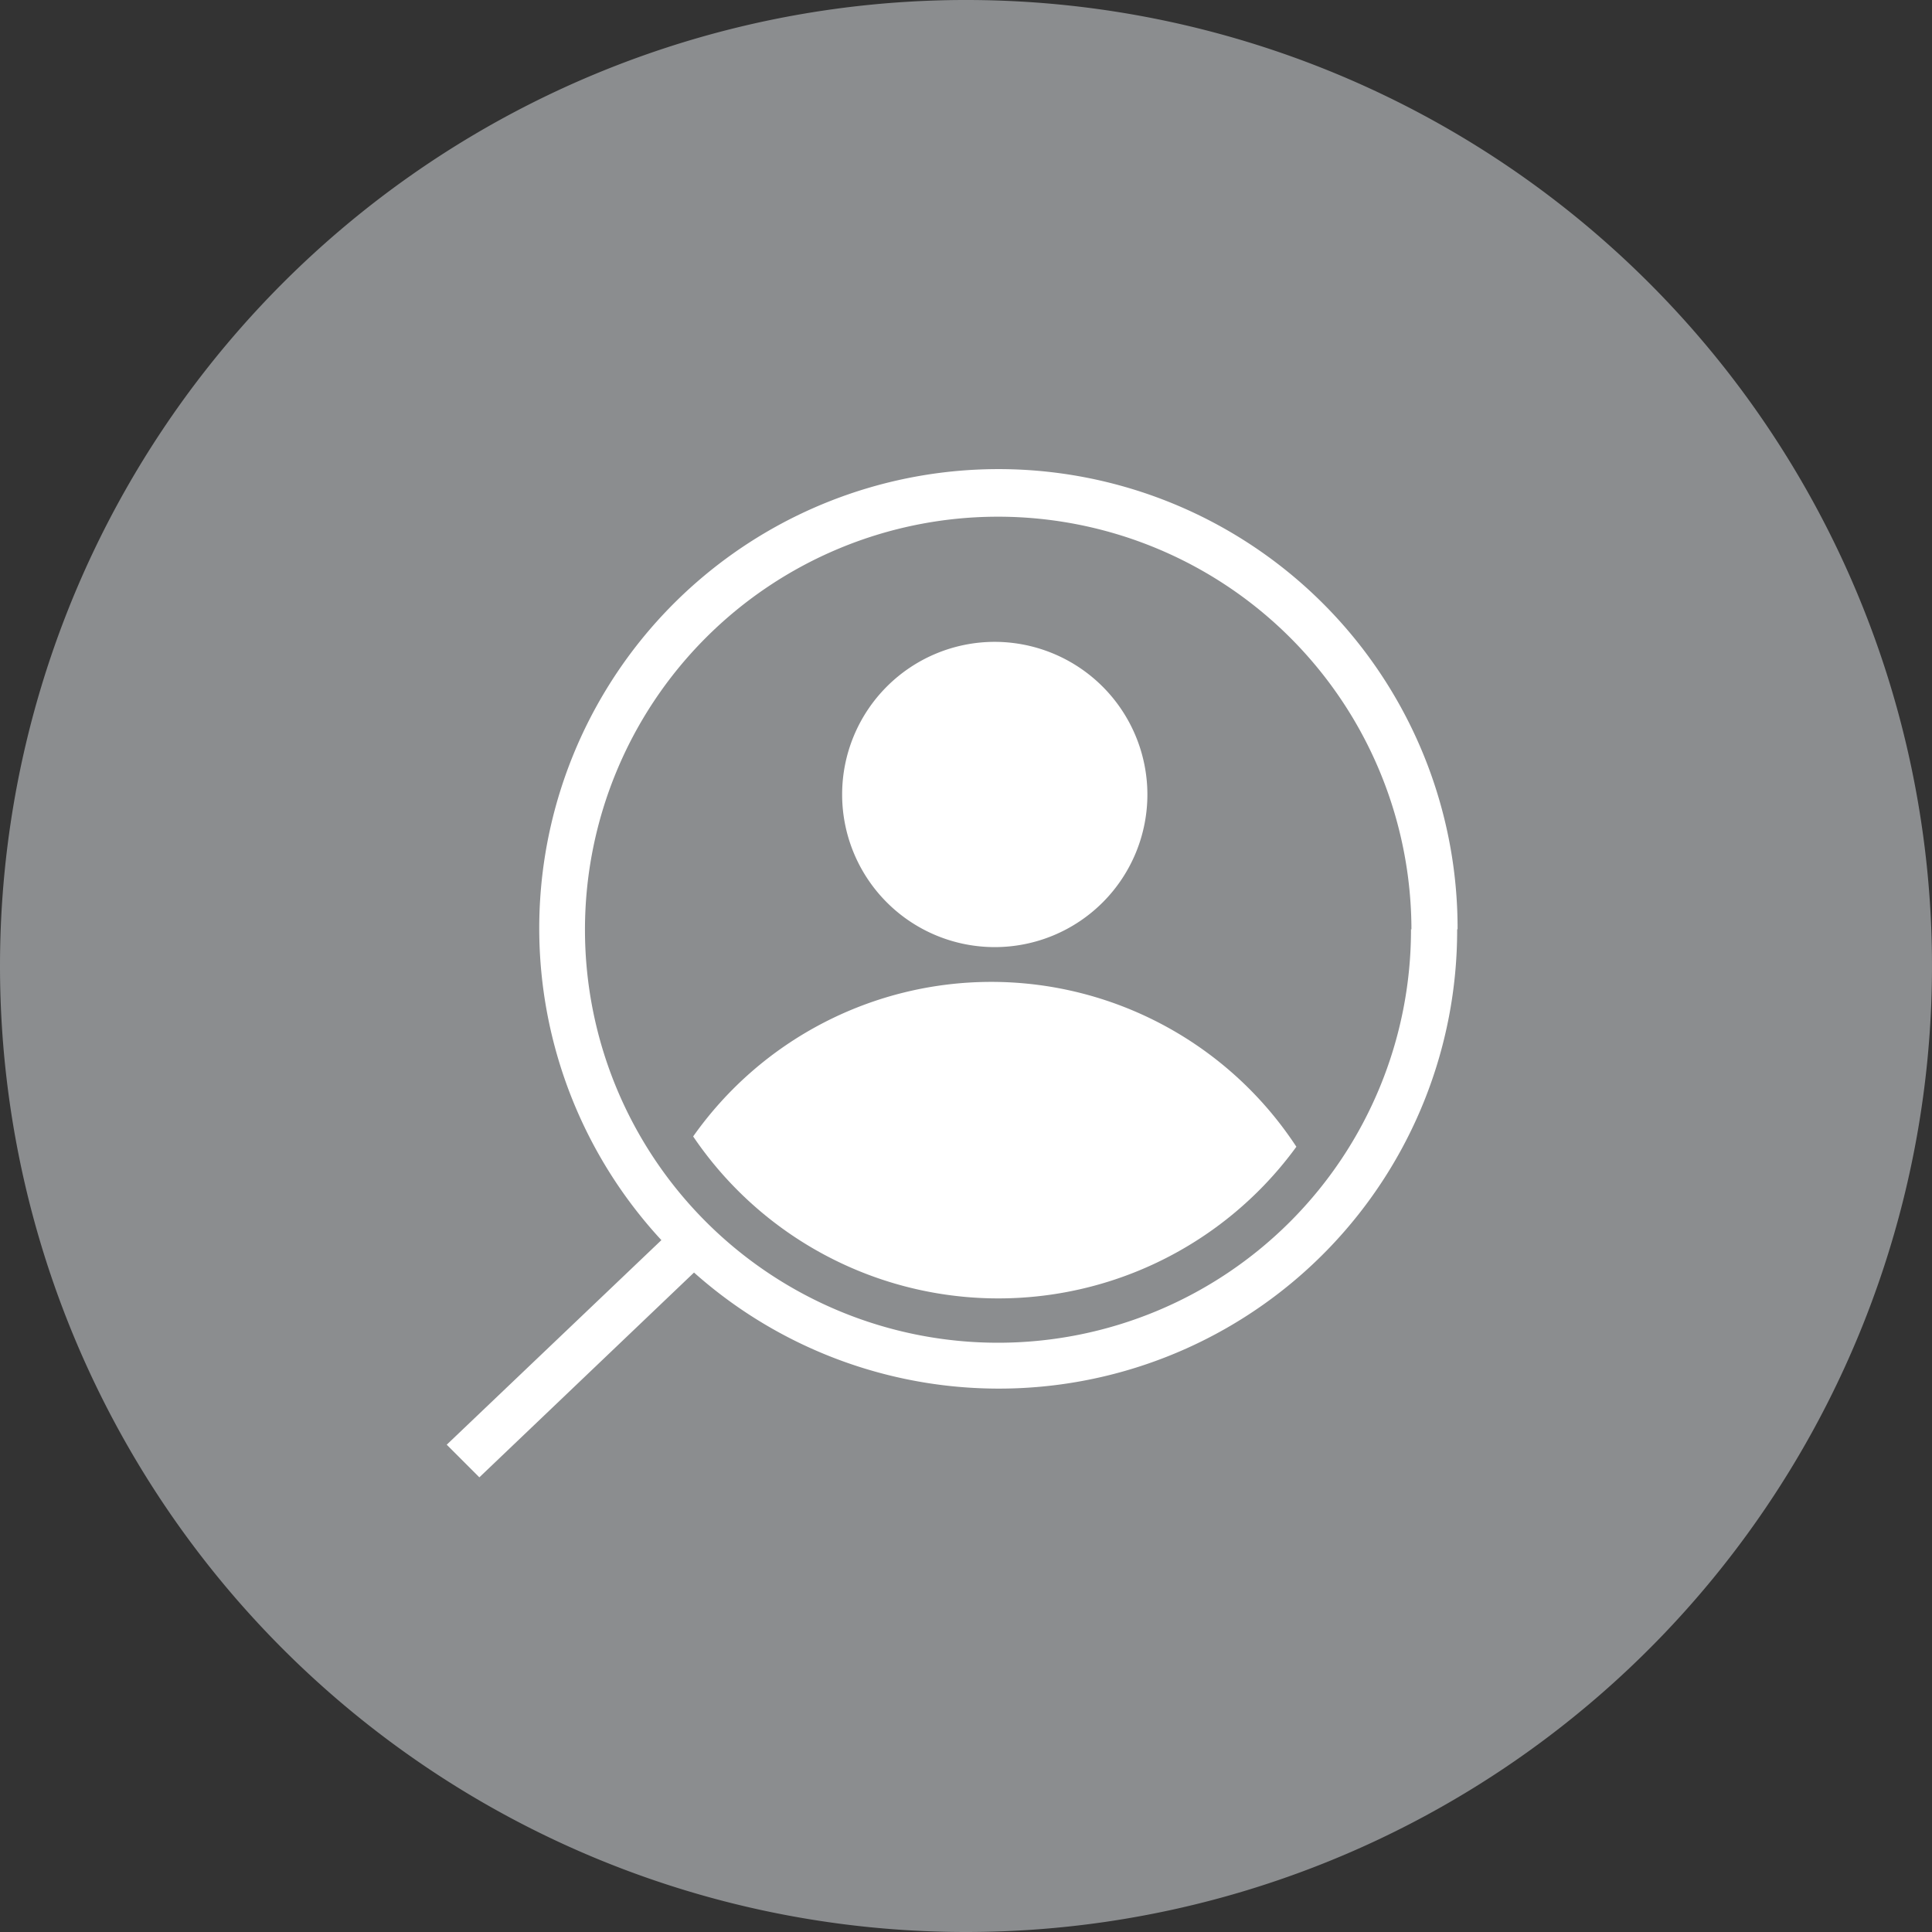 <svg xmlns="http://www.w3.org/2000/svg" viewBox="0 0 90 90"><rect x="0" y="0" width="90" height="90" fill="#333333" stroke="none"/><defs><style>.cls-1{fill:#8b8d8f;}.cls-2{fill:#fff;}</style></defs><g id="Ebene_2" data-name="Ebene 2"><g id="Ebene_1-2" data-name="Ebene 1"><g id="Ebene_2-2" data-name="Ebene 2"><path class="cls-1" d="M45,90A45,45,0,1,0,0,45,45,45,0,0,0,45,90"/></g><g id="Ebene_1-3" data-name="Ebene 1"><path class="cls-2" d="M67.9,43.3A21.39,21.39,0,1,0,30.81,57.77l-10,9.53,1.52,1.52,10-9.54a21.35,21.35,0,0,0,35.55-16m-2.15,0A19.24,19.24,0,1,1,46.46,24.07h0A19.26,19.26,0,0,1,65.75,43.3"/><path class="cls-2" d="M53.45,37a7.11,7.11,0,1,1-7.12-7.1h0A7.12,7.12,0,0,1,53.45,37"/><path class="cls-2" d="M46.18,45.74a17,17,0,0,0-13.89,7.2,17.17,17.17,0,0,0,28.1.48,17,17,0,0,0-14.21-7.68"/></g></g></g></svg>